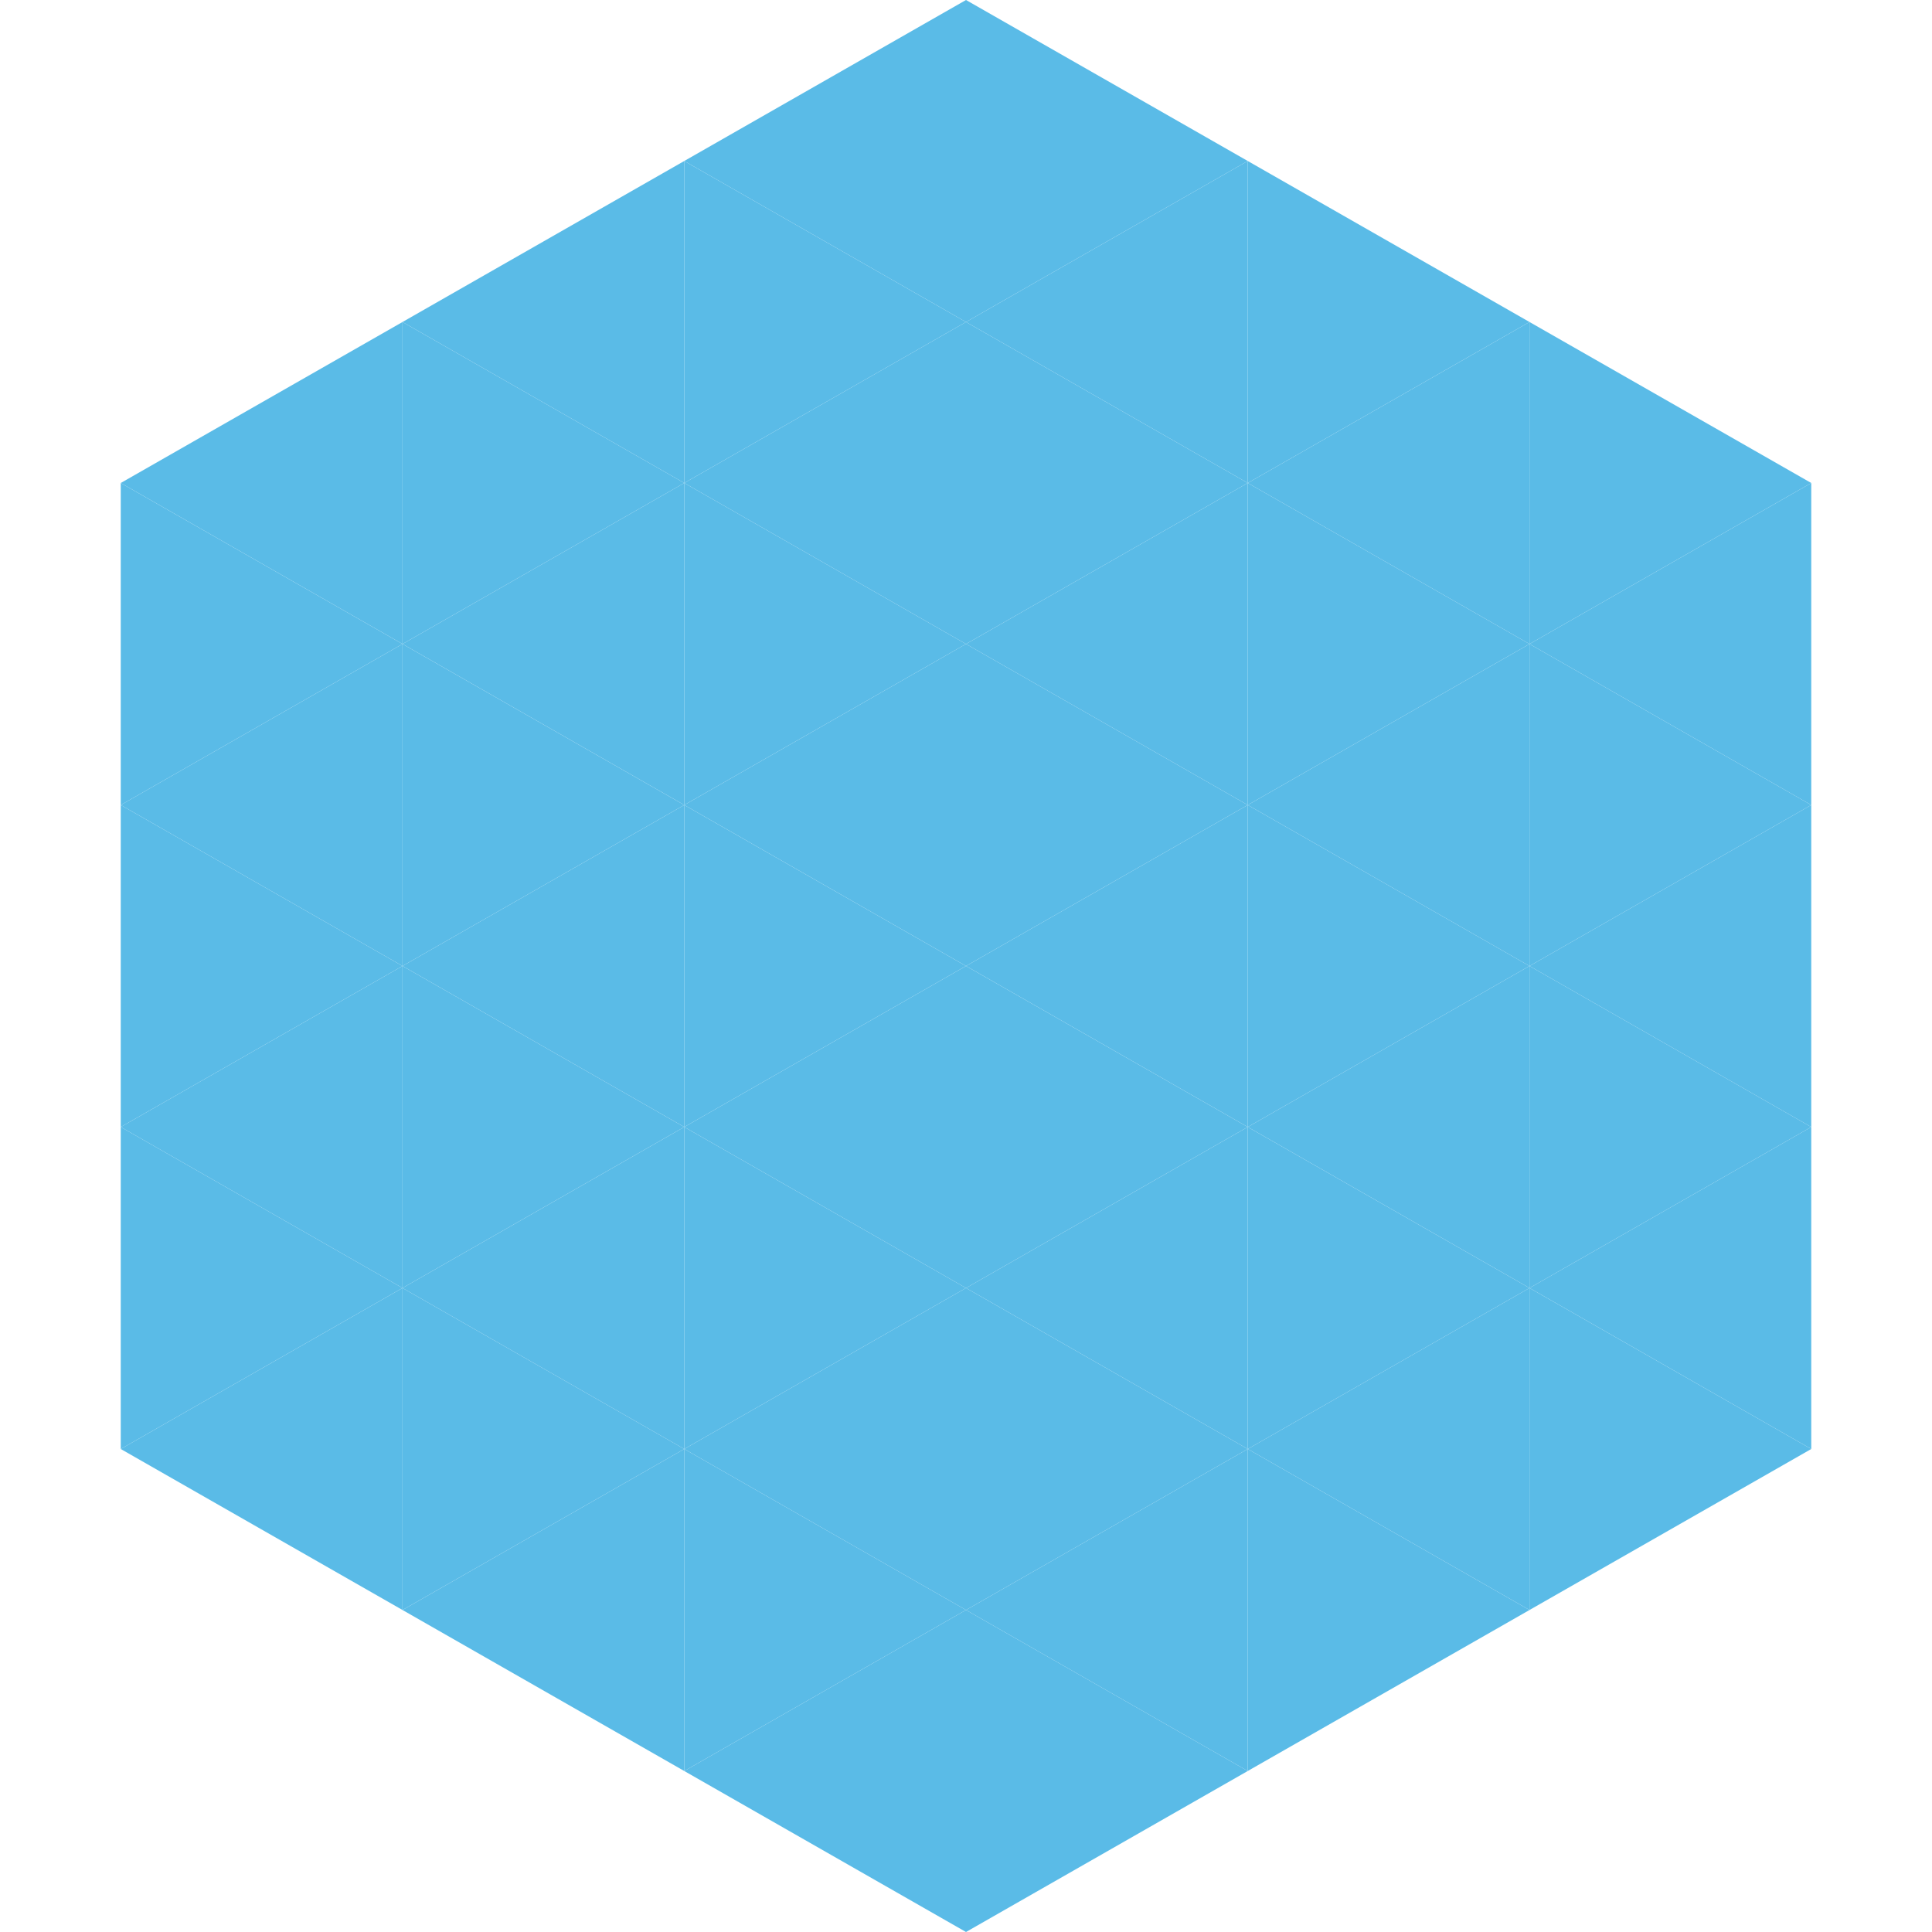 <?xml version="1.0"?>
<!-- Generated by SVGo -->
<svg width="240" height="240"
     xmlns="http://www.w3.org/2000/svg"
     xmlns:xlink="http://www.w3.org/1999/xlink">
<polygon points="50,40 15,60 50,80" style="fill:rgb(90,187,231)" />
<polygon points="190,40 225,60 190,80" style="fill:rgb(90,187,231)" />
<polygon points="15,60 50,80 15,100" style="fill:rgb(90,187,231)" />
<polygon points="225,60 190,80 225,100" style="fill:rgb(90,187,231)" />
<polygon points="50,80 15,100 50,120" style="fill:rgb(90,187,231)" />
<polygon points="190,80 225,100 190,120" style="fill:rgb(90,187,231)" />
<polygon points="15,100 50,120 15,140" style="fill:rgb(90,187,231)" />
<polygon points="225,100 190,120 225,140" style="fill:rgb(90,187,231)" />
<polygon points="50,120 15,140 50,160" style="fill:rgb(90,187,231)" />
<polygon points="190,120 225,140 190,160" style="fill:rgb(90,187,231)" />
<polygon points="15,140 50,160 15,180" style="fill:rgb(90,187,231)" />
<polygon points="225,140 190,160 225,180" style="fill:rgb(90,187,231)" />
<polygon points="50,160 15,180 50,200" style="fill:rgb(90,187,231)" />
<polygon points="190,160 225,180 190,200" style="fill:rgb(90,187,231)" />
<polygon points="15,180 50,200 15,220" style="fill:rgb(255,255,255); fill-opacity:0" />
<polygon points="225,180 190,200 225,220" style="fill:rgb(255,255,255); fill-opacity:0" />
<polygon points="50,0 85,20 50,40" style="fill:rgb(255,255,255); fill-opacity:0" />
<polygon points="190,0 155,20 190,40" style="fill:rgb(255,255,255); fill-opacity:0" />
<polygon points="85,20 50,40 85,60" style="fill:rgb(90,187,231)" />
<polygon points="155,20 190,40 155,60" style="fill:rgb(90,187,231)" />
<polygon points="50,40 85,60 50,80" style="fill:rgb(90,187,231)" />
<polygon points="190,40 155,60 190,80" style="fill:rgb(90,187,231)" />
<polygon points="85,60 50,80 85,100" style="fill:rgb(90,187,231)" />
<polygon points="155,60 190,80 155,100" style="fill:rgb(90,187,231)" />
<polygon points="50,80 85,100 50,120" style="fill:rgb(90,187,231)" />
<polygon points="190,80 155,100 190,120" style="fill:rgb(90,187,231)" />
<polygon points="85,100 50,120 85,140" style="fill:rgb(90,187,231)" />
<polygon points="155,100 190,120 155,140" style="fill:rgb(90,187,231)" />
<polygon points="50,120 85,140 50,160" style="fill:rgb(90,187,231)" />
<polygon points="190,120 155,140 190,160" style="fill:rgb(90,187,231)" />
<polygon points="85,140 50,160 85,180" style="fill:rgb(90,187,231)" />
<polygon points="155,140 190,160 155,180" style="fill:rgb(90,187,231)" />
<polygon points="50,160 85,180 50,200" style="fill:rgb(90,187,231)" />
<polygon points="190,160 155,180 190,200" style="fill:rgb(90,187,231)" />
<polygon points="85,180 50,200 85,220" style="fill:rgb(90,187,231)" />
<polygon points="155,180 190,200 155,220" style="fill:rgb(90,187,231)" />
<polygon points="120,0 85,20 120,40" style="fill:rgb(90,187,231)" />
<polygon points="120,0 155,20 120,40" style="fill:rgb(90,187,231)" />
<polygon points="85,20 120,40 85,60" style="fill:rgb(90,187,231)" />
<polygon points="155,20 120,40 155,60" style="fill:rgb(90,187,231)" />
<polygon points="120,40 85,60 120,80" style="fill:rgb(90,187,231)" />
<polygon points="120,40 155,60 120,80" style="fill:rgb(90,187,231)" />
<polygon points="85,60 120,80 85,100" style="fill:rgb(90,187,231)" />
<polygon points="155,60 120,80 155,100" style="fill:rgb(90,187,231)" />
<polygon points="120,80 85,100 120,120" style="fill:rgb(90,187,231)" />
<polygon points="120,80 155,100 120,120" style="fill:rgb(90,187,231)" />
<polygon points="85,100 120,120 85,140" style="fill:rgb(90,187,231)" />
<polygon points="155,100 120,120 155,140" style="fill:rgb(90,187,231)" />
<polygon points="120,120 85,140 120,160" style="fill:rgb(90,187,231)" />
<polygon points="120,120 155,140 120,160" style="fill:rgb(90,187,231)" />
<polygon points="85,140 120,160 85,180" style="fill:rgb(90,187,231)" />
<polygon points="155,140 120,160 155,180" style="fill:rgb(90,187,231)" />
<polygon points="120,160 85,180 120,200" style="fill:rgb(90,187,231)" />
<polygon points="120,160 155,180 120,200" style="fill:rgb(90,187,231)" />
<polygon points="85,180 120,200 85,220" style="fill:rgb(90,187,231)" />
<polygon points="155,180 120,200 155,220" style="fill:rgb(90,187,231)" />
<polygon points="120,200 85,220 120,240" style="fill:rgb(90,187,231)" />
<polygon points="120,200 155,220 120,240" style="fill:rgb(90,187,231)" />
<polygon points="85,220 120,240 85,260" style="fill:rgb(255,255,255); fill-opacity:0" />
<polygon points="155,220 120,240 155,260" style="fill:rgb(255,255,255); fill-opacity:0" />
</svg>
